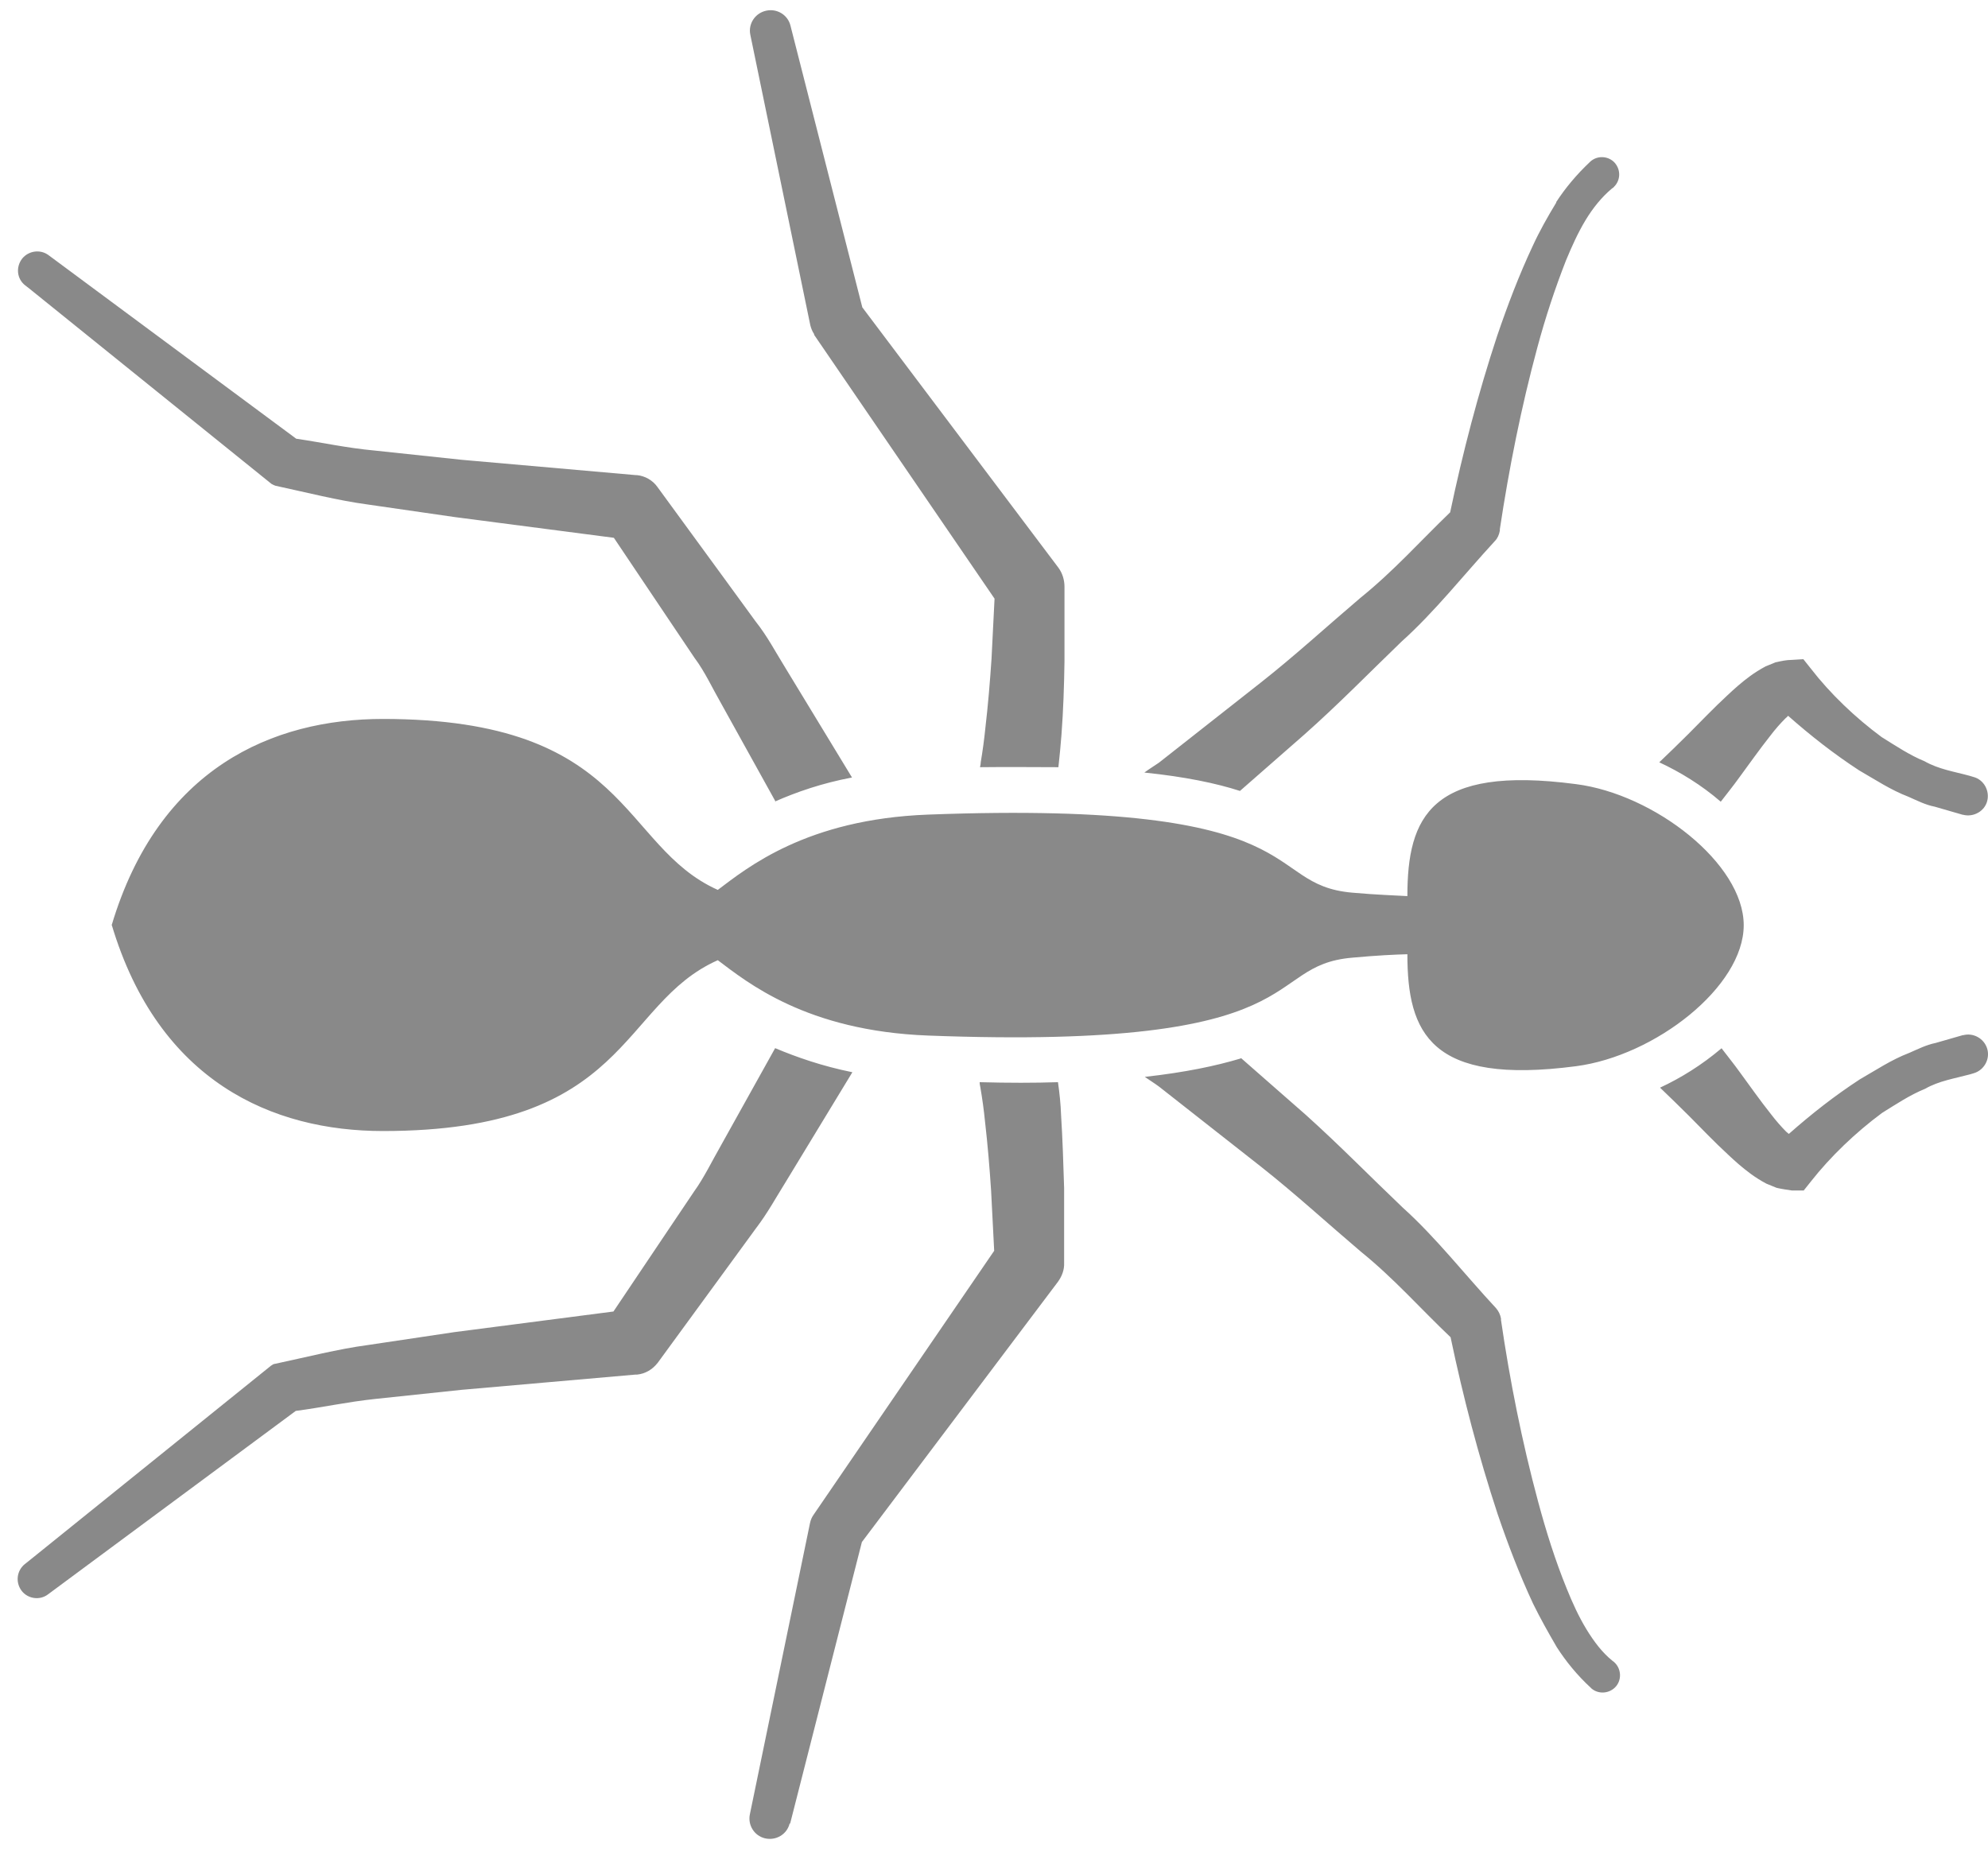 <?xml version="1.0" encoding="UTF-8"?> <svg xmlns="http://www.w3.org/2000/svg" width="33" height="31" viewBox="0 0 33 31" fill="none"><path d="M32.581 17.187C32.752 17.137 32.936 17.238 32.987 17.41C33.038 17.581 32.936 17.765 32.765 17.816L32.701 17.835C32.448 17.904 32.187 17.942 31.953 18.076C31.705 18.177 31.477 18.329 31.242 18.475C30.804 18.799 30.386 19.199 30.062 19.611L29.941 19.763L29.745 19.763C29.662 19.751 29.573 19.738 29.491 19.719L29.32 19.649C29.224 19.598 29.136 19.541 29.066 19.49C28.92 19.383 28.799 19.275 28.685 19.167C28.45 18.951 28.247 18.735 28.038 18.526C27.873 18.361 27.714 18.208 27.556 18.056C27.898 17.897 28.247 17.682 28.577 17.402C28.679 17.536 28.787 17.669 28.882 17.802C29.059 18.044 29.224 18.278 29.396 18.494C29.478 18.602 29.567 18.703 29.649 18.786C29.669 18.805 29.681 18.811 29.694 18.824C30.075 18.488 30.455 18.19 30.874 17.917C31.14 17.765 31.394 17.593 31.692 17.479C31.838 17.416 31.972 17.346 32.13 17.314L32.593 17.181L32.581 17.187ZM29.478 10.993L29.307 11.063C29.212 11.114 29.123 11.171 29.053 11.222C28.907 11.329 28.787 11.437 28.672 11.545C28.438 11.761 28.235 11.977 28.025 12.186C27.86 12.351 27.702 12.503 27.543 12.655C27.886 12.814 28.241 13.03 28.564 13.309C28.666 13.176 28.774 13.043 28.869 12.91C29.047 12.668 29.212 12.434 29.383 12.218C29.465 12.11 29.554 12.008 29.637 11.926C29.656 11.907 29.669 11.901 29.681 11.882C30.062 12.218 30.443 12.516 30.861 12.789C31.128 12.942 31.382 13.113 31.68 13.227C31.826 13.291 31.959 13.361 32.118 13.392L32.581 13.526C32.581 13.526 32.581 13.526 32.587 13.526C32.758 13.57 32.943 13.469 32.987 13.297C33.031 13.126 32.93 12.942 32.758 12.898L32.695 12.879C32.441 12.809 32.181 12.771 31.946 12.637C31.699 12.536 31.471 12.383 31.236 12.237C30.798 11.914 30.379 11.514 30.056 11.095L29.935 10.943L29.738 10.955C29.656 10.955 29.567 10.974 29.485 10.993L29.478 10.993ZM20.589 17.573C20.189 17.693 19.682 17.801 19.003 17.877C19.085 17.934 19.168 17.985 19.244 18.042L20.932 19.368C21.496 19.813 22.036 20.308 22.588 20.777C23.146 21.228 23.577 21.723 24.079 22.199C24.288 23.196 24.542 24.167 24.859 25.131C25.03 25.633 25.221 26.134 25.449 26.623C25.57 26.87 25.703 27.105 25.843 27.346C25.995 27.581 26.179 27.809 26.407 28.019C26.407 28.019 26.414 28.025 26.42 28.032C26.541 28.133 26.724 28.114 26.826 27.994C26.927 27.873 26.909 27.689 26.788 27.587L26.763 27.568C26.598 27.435 26.458 27.251 26.331 27.042C26.204 26.832 26.103 26.61 26.008 26.375C25.817 25.906 25.665 25.423 25.532 24.928C25.265 23.938 25.062 22.916 24.916 21.914L24.916 21.889C24.904 21.825 24.878 21.768 24.834 21.717C24.32 21.165 23.831 20.537 23.286 20.048C22.746 19.534 22.232 19.007 21.674 18.506L20.602 17.566L20.589 17.573ZM25.836 3.358C25.69 3.599 25.557 3.834 25.443 4.082C25.214 4.57 25.024 5.072 24.853 5.573C24.535 6.537 24.282 7.508 24.072 8.505C23.577 8.981 23.14 9.475 22.581 9.926C22.029 10.395 21.49 10.89 20.925 11.334L19.238 12.661C19.155 12.718 19.073 12.768 18.996 12.825C19.675 12.895 20.189 13.003 20.583 13.13L21.655 12.191C22.22 11.69 22.734 11.163 23.267 10.649C23.812 10.161 24.301 9.539 24.815 8.981C24.859 8.936 24.884 8.879 24.897 8.809L24.897 8.784C25.049 7.775 25.253 6.753 25.519 5.77C25.652 5.275 25.811 4.793 25.995 4.323C26.09 4.095 26.192 3.866 26.318 3.657C26.445 3.447 26.591 3.27 26.75 3.136L26.775 3.117C26.775 3.117 26.788 3.111 26.788 3.105C26.902 2.997 26.909 2.819 26.801 2.699C26.693 2.584 26.509 2.578 26.395 2.686C26.166 2.902 25.982 3.124 25.83 3.358L25.836 3.358ZM4.917 23.421C5.355 23.364 5.748 23.275 6.224 23.224L7.664 23.072L10.551 22.819L10.577 22.819C10.71 22.806 10.831 22.736 10.919 22.622L12.004 21.137L12.55 20.389C12.74 20.141 12.88 19.881 13.039 19.627L14.149 17.8C13.648 17.698 13.229 17.552 12.867 17.4L11.966 19.018C11.82 19.272 11.687 19.551 11.522 19.779L11.04 20.496L10.183 21.772L7.544 22.114L6.097 22.33C5.621 22.393 5.076 22.532 4.568 22.64C4.543 22.64 4.517 22.659 4.498 22.672L4.467 22.697L0.469 25.92L0.412 25.965C0.279 26.073 0.254 26.263 0.355 26.403C0.457 26.542 0.66 26.574 0.799 26.466L4.911 23.421L4.917 23.421ZM13.115 30.276L14.307 25.599L17.562 21.278C17.626 21.189 17.67 21.081 17.664 20.961L17.664 20.866L17.664 19.723C17.651 19.317 17.639 18.911 17.613 18.505C17.607 18.327 17.588 18.149 17.562 17.965C17.169 17.978 16.738 17.978 16.262 17.965C16.262 17.997 16.268 18.022 16.274 18.054C16.306 18.238 16.332 18.428 16.351 18.619C16.395 19 16.427 19.387 16.452 19.767L16.503 20.764L13.521 25.123L13.508 25.142C13.476 25.186 13.457 25.231 13.445 25.288L12.448 30.117C12.41 30.295 12.518 30.473 12.696 30.517C12.88 30.561 13.064 30.453 13.108 30.27L13.115 30.276ZM13.514 5.558L13.527 5.577L16.509 9.938L16.459 10.934C16.433 11.321 16.401 11.708 16.357 12.082C16.338 12.273 16.312 12.463 16.281 12.647C16.281 12.673 16.274 12.704 16.268 12.736C16.744 12.73 17.175 12.736 17.569 12.736C17.588 12.559 17.607 12.375 17.62 12.197C17.651 11.791 17.664 11.378 17.67 10.979L17.67 9.836L17.67 9.741C17.67 9.633 17.639 9.519 17.569 9.424L14.314 5.102L13.121 0.424C13.077 0.247 12.899 0.139 12.721 0.177C12.537 0.215 12.417 0.393 12.455 0.577L13.451 5.4C13.464 5.45 13.483 5.501 13.514 5.546L13.514 5.558ZM12.861 13.307C13.223 13.148 13.641 13.002 14.143 12.907L13.032 11.079C12.874 10.825 12.74 10.565 12.544 10.318L11.998 9.569L10.913 8.084C10.837 7.976 10.71 7.9 10.57 7.887L10.551 7.887L7.664 7.633L6.224 7.48C5.748 7.436 5.355 7.347 4.917 7.283L0.806 4.236C0.672 4.135 0.476 4.16 0.368 4.293C0.26 4.433 0.279 4.63 0.419 4.738L0.476 4.782L4.473 8.006L4.505 8.032C4.505 8.032 4.549 8.057 4.574 8.064C5.076 8.172 5.621 8.311 6.104 8.375L7.55 8.584L10.19 8.928L11.046 10.203L11.528 10.92C11.7 11.149 11.827 11.428 11.973 11.682L12.874 13.307L12.861 13.307ZM1.853 15.348C2.633 17.963 4.53 18.776 6.357 18.776C10.463 18.776 10.272 16.67 11.915 15.94C12.398 16.302 13.381 17.114 15.405 17.191C21.921 17.439 20.906 16.03 22.448 15.898C22.873 15.859 23.152 15.847 23.362 15.841C23.362 17.148 23.742 18.017 26.16 17.7C27.473 17.529 28.945 16.381 28.945 15.359C28.945 14.337 27.46 13.182 26.16 13.017C23.749 12.699 23.362 13.562 23.362 14.876C23.159 14.863 22.873 14.857 22.448 14.819C20.906 14.685 21.921 13.277 15.405 13.523C13.381 13.599 12.398 14.411 11.915 14.773C10.285 14.042 10.463 11.936 6.357 11.935C4.53 11.935 2.633 12.747 1.853 15.361L1.853 15.348Z" fill="#898989"></path></svg> 